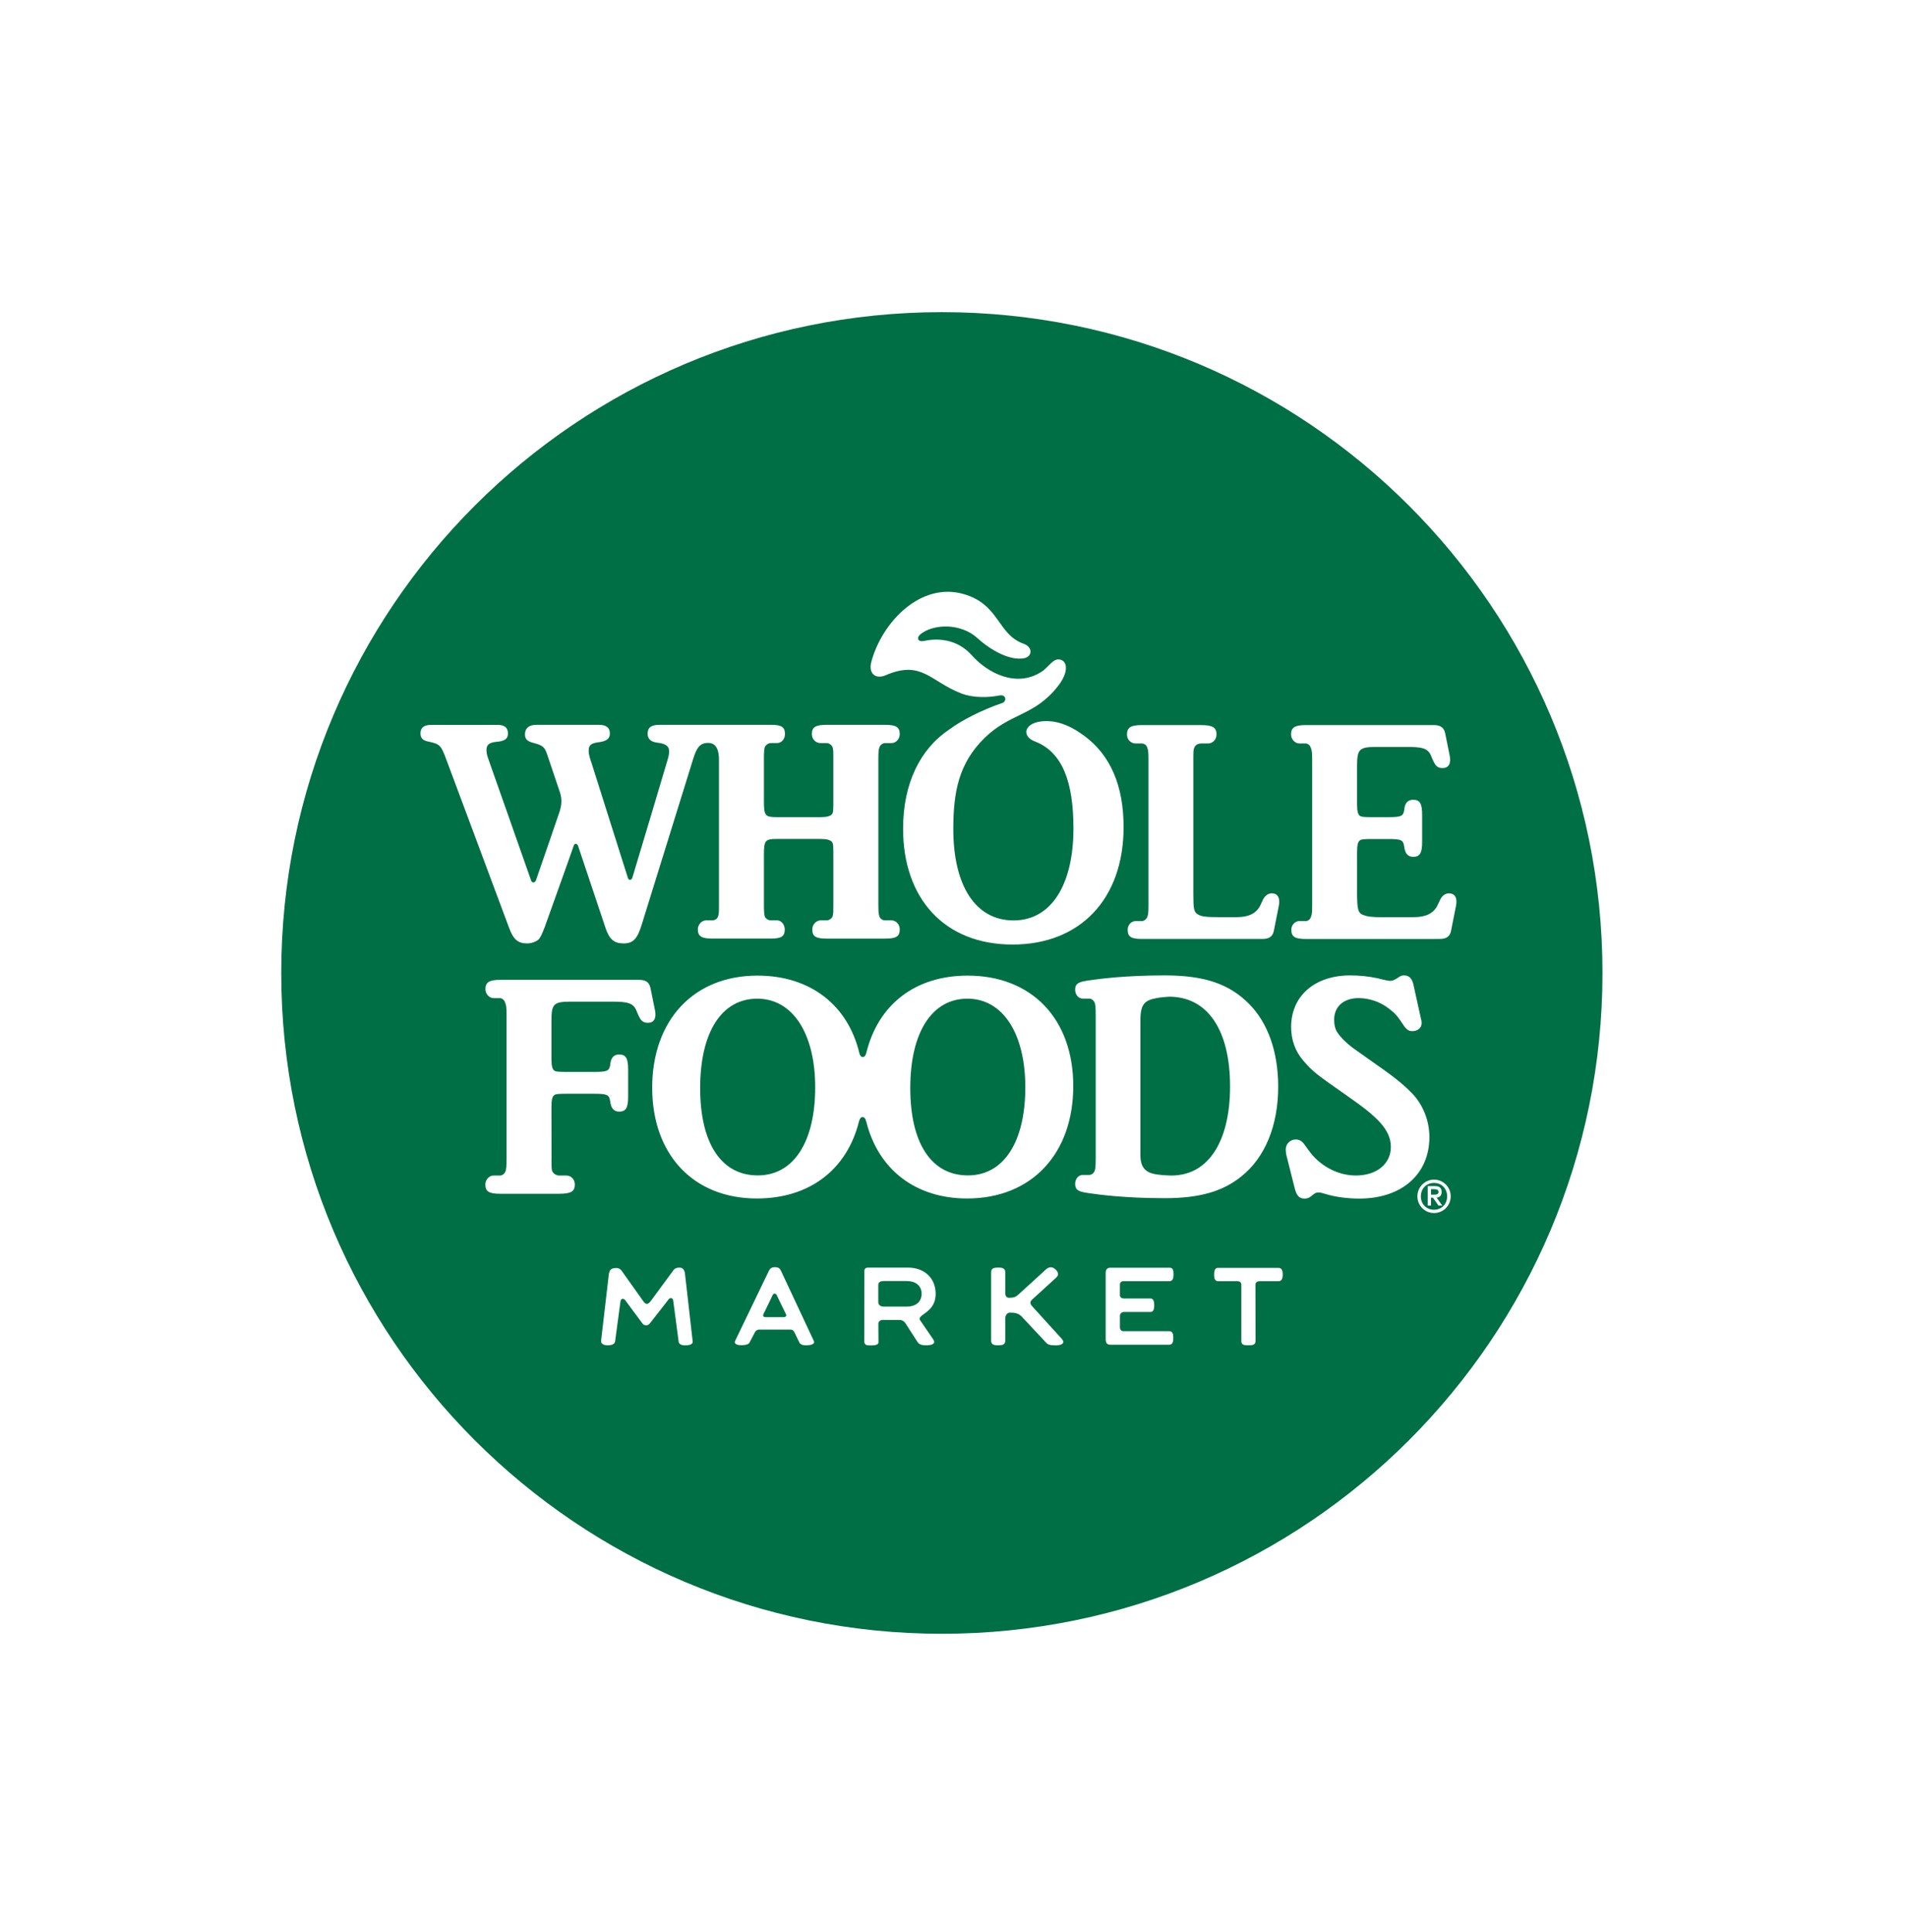 <?xml version="1.0" encoding="UTF-8"?>
<svg id="Layer_114" data-name="Layer 114" xmlns="http://www.w3.org/2000/svg" viewBox="0 0 1045.76 1059.1">
  <defs>
    <style>
      .cls-1 {
        fill: #006f46;
      }
    </style>
  </defs>
  <path class="cls-1" d="M641.24,546.4s-4,.27-5.96.58c-7.58,1.22-9.84,3.27-9.84,12.61v73.63c0,10.04,6.25,10.64,15.07,11.14,21.53,1.22,34.03-17.9,34.03-48.83s-12.42-49.12-33.31-49.12c0,0-4,.27-5.96.58-7.58,1.22-9.84,3.27-9.84,12.61v73.63c0,10.04,6.25,10.64,15.07,11.14,21.53,1.22,34.03-17.9,34.03-48.83s-12.42-49.12-33.31-49.12M415.24,547.48c-19.31,0-31.23,18.42-31.23,48.96s11.73,47.92,31.59,47.92,31.43-18.78,31.43-48.25-12.3-48.63-31.78-48.63M530.49,547.48c-19.31,0-31.26,18.42-31.26,48.96s11.76,47.92,31.61,47.92,31.41-18.78,31.41-48.25-12.28-48.63-31.75-48.63M641.24,546.4s-4,.27-5.96.58c-7.58,1.22-9.84,3.27-9.84,12.61v73.63c0,10.04,6.25,10.64,15.07,11.14,21.53,1.22,34.03-17.9,34.03-48.83s-12.42-49.12-33.31-49.12c0,0-4,.27-5.96.58-7.58,1.22-9.84,3.27-9.84,12.61v73.63c0,10.04,6.25,10.64,15.07,11.14,21.53,1.22,34.03-17.9,34.03-48.83s-12.42-49.12-33.31-49.12M530.49,547.48c-19.31,0-31.26,18.42-31.26,48.96s11.76,47.92,31.61,47.92,31.41-18.78,31.41-48.25-12.28-48.63-31.75-48.63M415.24,547.48c-19.31,0-31.23,18.42-31.23,48.96s11.73,47.92,31.59,47.92,31.43-18.78,31.43-48.25-12.3-48.63-31.78-48.63M431.02,720.52c-.29-.54-4.62-9.48-5.13-10.6-.48-.99-1.68-1.05-2.11.04-.5,1.22-4.76,9.79-5.05,10.41-.48,1.02.06,1.68,1.04,1.68h10.2c.75,0,1.49-.66,1.06-1.53M415.24,547.48c-19.31,0-31.23,18.42-31.23,48.96s11.73,47.92,31.59,47.92,31.43-18.78,31.43-48.25-12.3-48.63-31.78-48.63M530.49,547.48c-19.31,0-31.26,18.42-31.26,48.96s11.76,47.92,31.61,47.92,31.41-18.78,31.41-48.25-12.28-48.63-31.75-48.63M641.24,546.4s-4,.27-5.96.58c-7.58,1.22-9.84,3.27-9.84,12.61v73.63c0,10.04,6.25,10.64,15.07,11.14,21.53,1.22,34.03-17.9,34.03-48.83s-12.42-49.12-33.31-49.12c0,0-4,.27-5.96.58-7.58,1.22-9.84,3.27-9.84,12.61v73.63c0,10.04,6.25,10.64,15.07,11.14,21.53,1.22,34.03-17.9,34.03-48.83s-12.42-49.12-33.31-49.12M530.49,547.48c-19.31,0-31.26,18.42-31.26,48.96s11.76,47.92,31.61,47.92,31.41-18.78,31.41-48.25-12.28-48.63-31.75-48.63M415.24,547.48c-19.31,0-31.23,18.42-31.23,48.96s11.73,47.92,31.59,47.92,31.43-18.78,31.43-48.25-12.3-48.63-31.78-48.63M431.02,720.53c-.29-.54-4.62-9.48-5.13-10.6-.48-.99-1.68-1.05-2.11.04-.5,1.22-4.76,9.79-5.05,10.41-.48,1.02.06,1.68,1.04,1.68h10.2c.75,0,1.49-.66,1.06-1.53-.29-.54-4.62-9.48-5.13-10.6-.48-.99-1.68-1.05-2.11.04-.5,1.22-4.76,9.79-5.05,10.41-.48,1.02.06,1.68,1.04,1.68h10.2c.75,0,1.49-.66,1.06-1.53M415.24,547.48c-19.31,0-31.23,18.42-31.23,48.96s11.73,47.92,31.59,47.92,31.43-18.78,31.43-48.25-12.3-48.63-31.78-48.63M497.45,702.29h-13c-1.35,0-2.75.47-2.75,2.15v9.48c0,1.49,1.41,2.36,2.75,2.36h13c4.37,0,7.93-2.3,7.93-6.99s-3.56-6.99-7.93-6.99M530.49,547.48c-19.31,0-31.26,18.42-31.26,48.96s11.76,47.92,31.61,47.92,31.41-18.78,31.41-48.25-12.28-48.63-31.75-48.63M641.24,546.4s-4,.27-5.96.58c-7.58,1.22-9.84,3.27-9.84,12.61v73.63c0,10.04,6.25,10.64,15.07,11.14,21.53,1.22,34.03-17.9,34.03-48.83s-12.42-49.12-33.31-49.12c0,0-4,.27-5.96.58-7.58,1.22-9.84,3.27-9.84,12.61v73.63c0,10.04,6.25,10.64,15.07,11.14,21.53,1.22,34.03-17.9,34.03-48.83s-12.42-49.12-33.31-49.12M530.49,547.48c-19.31,0-31.26,18.42-31.26,48.96s11.76,47.92,31.61,47.92,31.41-18.78,31.41-48.25-12.28-48.63-31.75-48.63M415.25,547.48c-19.31,0-31.23,18.42-31.23,48.96s11.73,47.92,31.59,47.92,31.43-18.78,31.43-48.25-12.3-48.63-31.78-48.63M497.46,702.29h-13c-1.35,0-2.75.47-2.75,2.15v9.48c0,1.49,1.41,2.36,2.75,2.36h13c4.37,0,7.93-2.3,7.93-6.99s-3.56-6.99-7.93-6.99M431.02,720.53c-.29-.54-4.62-9.48-5.13-10.6-.48-.99-1.68-1.05-2.11.04-.5,1.22-4.76,9.79-5.05,10.41-.48,1.02.06,1.68,1.04,1.68h10.2c.75,0,1.49-.66,1.06-1.53-.29-.54-4.62-9.48-5.13-10.6-.48-.99-1.68-1.05-2.11.04-.5,1.22-4.76,9.79-5.05,10.41-.48,1.02.06,1.68,1.04,1.68h10.2c.75,0,1.49-.66,1.06-1.53M415.25,547.48c-19.31,0-31.23,18.42-31.23,48.96s11.73,47.92,31.59,47.92,31.43-18.78,31.43-48.25-12.3-48.63-31.78-48.63M497.45,702.29h-13c-1.35,0-2.75.47-2.75,2.15v9.48c0,1.49,1.41,2.36,2.75,2.36h13c4.37,0,7.93-2.3,7.93-6.99s-3.56-6.99-7.93-6.99M530.49,547.48c-19.31,0-31.26,18.42-31.26,48.96s11.76,47.92,31.61,47.92,31.41-18.78,31.41-48.25-12.28-48.63-31.75-48.63M641.24,546.41s-4,.27-5.96.58c-7.58,1.22-9.84,3.27-9.84,12.61v73.63c0,10.04,6.25,10.64,15.07,11.14,21.53,1.22,34.03-17.9,34.03-48.83s-12.42-49.12-33.31-49.12c0,0-4,.27-5.96.58-7.58,1.22-9.84,3.27-9.84,12.61v73.63c0,10.04,6.25,10.64,15.07,11.14,21.53,1.22,34.03-17.9,34.03-48.83s-12.42-49.12-33.31-49.12M530.5,547.48c-19.31,0-31.26,18.42-31.26,48.96s11.76,47.92,31.61,47.92,31.41-18.78,31.41-48.25-12.28-48.63-31.75-48.63M415.25,547.48c-19.31,0-31.23,18.42-31.23,48.96s11.73,47.92,31.59,47.92,31.43-18.78,31.43-48.25-12.3-48.63-31.78-48.63M497.46,702.29h-13c-1.35,0-2.75.47-2.75,2.15v9.48c0,1.49,1.41,2.36,2.75,2.36h13c4.37,0,7.93-2.3,7.93-6.99s-3.56-6.99-7.93-6.99M431.03,720.53c-.29-.54-4.62-9.48-5.13-10.6-.48-.99-1.68-1.05-2.11.04-.5,1.22-4.76,9.79-5.05,10.41-.48,1.02.06,1.68,1.04,1.68h10.2c.75,0,1.49-.66,1.06-1.53M788.86,653.43c0-1.22-1.22-1.51-2.42-1.51h-1.65v3h1.24c1.51,0,2.84-.08,2.84-1.49M788.86,660.92l-3.06-4.33h-1.04v4.33h-1.82v-10.68h4.01c2.51,0,3.64.99,3.64,3.19s-1.18,2.96-2.73,3.12l3.1,4.37h-2.11ZM786.4,648.5c-4.12,0-7.19,3.09-7.19,7.35s3.06,7.33,7.19,7.33,7.18-3.06,7.18-7.33-3.04-7.35-7.18-7.35M425.87,709.92c-.48-.99-1.68-1.05-2.11.04-.5,1.22-4.76,9.79-5.05,10.41-.48,1.02.06,1.68,1.04,1.68h10.2c.75,0,1.49-.66,1.06-1.53-.29-.54-4.62-9.48-5.13-10.6M415.22,547.48c-19.31,0-31.23,18.42-31.23,48.96s11.73,47.92,31.59,47.92,31.43-18.78,31.43-48.25-12.3-48.63-31.78-48.63M497.43,702.29h-13c-1.35,0-2.75.47-2.75,2.15v9.48c0,1.49,1.41,2.36,2.75,2.36h13c4.37,0,7.93-2.3,7.93-6.99s-3.56-6.99-7.93-6.99M530.47,547.48c-19.31,0-31.26,18.42-31.26,48.96s11.76,47.92,31.61,47.92,31.41-18.78,31.41-48.25-12.28-48.63-31.75-48.63M674.53,595.53c0-30.95-12.42-49.12-33.31-49.12,0,0-4,.27-5.96.58-7.58,1.22-9.84,3.27-9.84,12.61v73.63c0,10.04,6.25,10.64,15.07,11.14,21.53,1.22,34.03-17.9,34.03-48.83M795.73,510.33c-.7,3.23-2.71,4.41-6.25,4.41l-4.49.02h-68.92c-5.92,0-7.93-1.18-7.93-5.09,0-2.58,2.01-4.72,4.37-4.72h3.56c1.22,0,2.45-1.08,2.82-2.26.54-1.43.68-2.3.68-7.04v-78.58c0-4.55-.14-5.47-.68-6.89-.37-1.56-1.78-2.61-2.82-2.61h-3.56c-2.36,0-4.51-2.3-4.51-4.91,0-3.9,2.15-5.16,8.07-5.16h70.16c3.54,0,5.53,1.18,6.25,4.41l2.48,12.22c.95,4.51-.64,6.94-3.85,6.94-1.7,0-3.33-.44-4.52-2.73-.2-.35-.93-1.63-1.74-3.79-1.72-4.52-5.26-5.07-13.44-5.07h-16.56c-9.59,0-10.66,1.26-10.66,10.6v20.87c0,3.93.56,5.65,1.62,6.35.81.56,2.11.68,7.14.68h8.17c7.37,0,8.42-.54,8.96-4.06l.13-1.08c.54-2.98,2.11-4.39,4.76-4.39,3.68,0,4.91,2.09,4.91,8.26v14.76c0,6.15-1.23,8.26-4.91,8.26-2.65,0-4.22-1.59-4.76-4.57l-.19-1.16c-.52-3.52-1.57-4.04-8.96-4.04h-8.11c-5.03,0-6.34.13-7.14.68-1.06.71-1.62,2.41-1.62,6.36v22.27c0,9.3.56,11.26,3.33,12.34,2.26.85,4.7,1.22,10.45,1.22l17.47-.04c6.27,0,10.7-1.96,12.88-6.52.99-2.07,1.3-2.86,1.51-3.21,1.18-2.3,3.04-3.31,4.76-3.31,3.19,0,4.76,2.42,3.83,6.94l-2.71,13.64h0ZM786.4,665.01c-5.07,0-9.13-4.1-9.13-9.15s4.06-9.17,9.13-9.17,9.13,4.07,9.13,9.17-4.08,9.15-9.13,9.15M745.47,657.08c-6.48,0-13.43-.92-18.45-2.49-2.53-.68-2.81-.87-3.81-.87-1.49,0-2.24.35-3.75,1.74-1.66,1.26-2.53,1.62-4.08,1.62-2.94,0-4.39-1.62-5.42-5.82l-4.43-17.57c-.33-1.05-.45-2.65-.45-3.52,0-3.12,2.42-5.49,5.55-5.49,1.82,0,3.33.93,4.41,2.36l2.53,3.48c6.08,8.59,15.92,13.91,25.96,13.91,11.4,0,19.19-6.38,19.19-15.67,0-4.76-1.97-8.96-5.71-13.19-3.81-4.2-8.53-8.07-18.63-15.09-16.64-11.66-18.2-12.71-23.66-19-4.43-5.13-6.69-11.43-6.69-18.45,0-17.04,12.96-28.3,32.32-28.3,4.97,0,10.04.47,15.16,1.57.53.19,1.96.51,4.45,1.08.81.16,1.72.35,2.41.35,1.16,0,2.5-.57,4.03-1.59,1.74-1.26,2.3-1.41,3.71-1.41,2.58,0,4.24,1.76,4.95,4.91l4.2,19c.31.83.31,1.88.31,2.44,0,2.3-2.05,4.2-5.05,4.2-1.88,0-3.05-.7-4.66-2.96-3.96-5.98-4.7-6.67-8.36-9.5-4.72-3.69-10.76-5.65-16.51-5.65-8.12,0-13.37,4.62-13.37,11.82,0,2.58.45,5.25,1.9,7.2,1.78,2.65,4.6,5.43,8.07,8.08,2.17,1.55,4.95,3.56,8.69,6.17,13.87,9.66,18.42,13.19,24.08,18.96,5.94,6.15,9.5,14.92,9.5,23.95,0,20.31-15.16,33.72-38.36,33.72M701.11,702.37h-10.23c-1.41,0-2.42.46-2.42,2.15l.06,30.58c0,2.15-1.53,2.41-3.93,2.41s-3.87-.23-3.87-2.32v-30.62c0-1.49-.54-2.2-2.4-2.2h-10.35c-1.68,0-2.15-1.61-2.15-2.96,0-1.49-.13-4.37,2.09-4.37h33.03c1.49,0,2.48.83,2.48,3.56,0,2.42-.64,3.76-2.32,3.76M616.15,711.83h14.59c1.76,0,2.22,1.54,2.22,3.77,0,1.94-.42,3.64-2.05,3.64h-14.55c-1.16,0-2.21.81-2.21,2.15v6.19c0,1.49.81,2.2,2,2.2h25.03c1.66,0,2.24,1.09,2.24,3.83,0,1.97-.45,3.58-2.21,3.58h-32.23c-1.87,0-2.63-.89-2.63-3.11v-36.31c0-1.65.66-2.81,2.59-2.81h32.33c1.93,0,2.27,1.28,2.27,3.58,0,2.14-.29,3.83-2.38,3.83h-25.28c-1.01,0-1.74.79-1.74,1.88v5.71c0,1.2.87,1.86,2,1.86M589.59,649c0-2.65,1.76-4.88,4.18-4.88h3.58c1.2,0,2.4-.93,2.98-2.3.35-1.26.54-2.32.54-6.92v-78.23c0-4.58-.19-5.65-.54-6.92-.58-1.34-1.78-2.3-2.98-2.3h-3.58c-2.42,0-4.18-2.23-4.18-4.88,0-3.83,2.64-4.37,7.76-5.13,5.13-.75,19.46-2.71,41.38-2.71s35.5,4.76,46.26,15.65c10.33,10.38,15.94,26.35,15.94,45.34,0,21.26-7.16,38.83-20.2,49.21-10.12,8.2-22.83,11.93-42,11.93-21.92,0-36.25-1.97-41.38-2.72-5.12-.74-7.76-1.28-7.76-5.13M530.28,657.02c-28.34,0-48.62-16-55.14-41.79-.08-.19-.14-.37-.19-.58-.58-2.9-3.19-3.11-3.81-.02,0,.1-.08.2-.13.31-6.58,26.17-26.97,42.08-55.98,42.08-34.76,0-57.38-24.05-57.38-60.74s22.46-61.44,57.73-61.44c28.96,0,49.56,16.15,55.87,42.48.66,3.02,3.23,2.79,3.79-.08,0-.04,0-.08.06-.11,6.44-26.33,26.7-42.29,55.54-42.29,35.11,0,57.92,23.7,57.92,60.57s-22.64,61.61-58.27,61.61M578.94,737.53c-3.56,0-4.54-.56-5.44-1.66l-13.52-14.43c-1.84-1.6-3.69-1.84-6.21-1.84-1.41,0-2.51,1.45-2.51,3.12v12.3c0,2.34-2,2.49-4.2,2.49-2.32,0-3.54-.65-3.54-2.51v-37.53c0-2.21,1.39-2.58,4.12-2.58,2.15,0,3.62.5,3.62,2.53v11.33c0,1.82.83,2.71,1.97,2.71,3.29,0,4-.71,5.22-1.76,1.36-1.16,15.23-13.89,15.23-13.89,1.74-1.49,3.5-1.47,5.18.14,1.39,1.33,2,2.82.45,4.35-1.08,1.05-13.25,12.07-13.25,12.07-1.51,1.3-1.14,2.53-.1,3.66,0,0,14.61,16.11,16.14,17.77,2.3,2.5.19,3.75-3.17,3.75M504.66,723.9c.34.5,6.25,9.09,7.12,10.38,1.3,1.94.13,3.23-3.91,3.23-2.26,0-3.77-.39-4.74-1.84l-6.56-10.19c-.75-1.14-1.82-1.86-3.3-1.86h-9.38c-1.14,0-2.21.93-2.21,2.07l.06,10.17c0,2-3.89,1.68-5.17,1.68-1.68,0-2.61-.48-2.61-2.36l.06-38.65c0-1.01.87-1.62,1.8-1.62h22.23c8.59,0,15.05,5.53,15.05,14.39,0,7.66-5.53,10.17-7.74,12.04-1.09.96-1.36,1.62-.71,2.57M442.16,737.53c-1.29,0-3.23-.21-3.84-1.62l-2.73-5.65c-.35-.75-1.08-1.35-1.97-1.35h-17.41c-1.09,0-2.09.83-2.71,2.38l-2.42,4.61c-.54,1.35-3.17,1.56-4.39,1.56-1.08,0-4.61-.13-3.5-2.49l18.49-38.35c.51-1.12,1.49-1.97,3.23-1.97s2.69.58,3.27,1.82c0,0,17.66,37.64,18.15,38.74.92,1.96-2.9,2.32-4.18,2.32M375.24,737.53c-1.08,0-3.08-.6-3.08-2.01l-2.98-22.54c-.19-.93-.54-1.35-1.29-1.35-.6,0-.91.29-1.32.81l-10.12,12.96c-.52.7-1.2,1.14-2.01,1.14-1.15,0-1.66-.29-2.32-1.26l-9.32-12.57c-.41-.52-.87-.66-1.35-.66-.74,0-1.12.66-1.22,1.53l-2.92,21.8c-.27,1.8-2.48,2.15-4.31,2.15-1.26,0-3.41-.6-3.41-2.21l4.28-36.74c.45-2.2.93-3.46,4.1-3.46.81,0,2.11.23,3.12,1.8l11.57,16.27c.62.89,1.33,1.64,2.09,1.62.77-.02,1.55-.81,2.21-1.68l12.21-16.6c.75-1.14,1.88-1.62,3.23-1.62,1.47,0,2.54.34,3.17,2.8l4.28,37.67c.21,2.15-3.17,2.15-4.64,2.15M302.43,635.29c0,4.74,0,5.59.41,6.83.74,1.41,2.34,2.32,3.75,2.32h3.97c2.75,0,4.66,2.26,4.66,4.91,0,3.87-2.15,5.09-8.63,5.09h-32.33c-6,0-8.11-1.22-8.11-5.09,0-2.65,2.11-4.91,4.53-4.91h3.58c1.2,0,2.38-.92,2.96-2.32.37-1.24.56-2.09.56-6.83v-78.59c0-4.55-.14-5.46-.71-6.87-.37-1.56-1.78-2.63-2.81-2.63h-3.56c-2.36,0-4.51-2.27-4.51-4.9,0-3.87,2.15-5.13,8.07-5.13h76.18c3.54,0,5.55,1.18,6.25,4.4l2.49,12.22c.95,4.49-.65,6.94-3.84,6.94-1.72,0-3.35-.45-4.53-2.75-.21-.34-.91-1.64-1.74-3.77-1.72-4.51-5.26-5.09-13.43-5.09h-22.56c-9.6,0-10.68,1.28-10.68,10.6v20.89c0,3.93.56,5.63,1.63,6.35.81.56,2.09.68,7.14.68h14.53c7.37,0,8.42-.54,8.96-4.06l.13-1.09c.54-2.98,2.11-4.39,4.74-4.39,3.71,0,4.93,2.11,4.93,8.26v14.78c0,6.15-1.22,8.26-4.93,8.26-2.63,0-4.2-1.59-4.74-4.57l-.19-1.16c-.52-3.52-1.57-4.06-8.96-4.06h-14.47c-5.06,0-6.34.13-7.14.68-1.08.72-1.63,2.42-1.63,6.38l.06,28.63h-.02ZM244.59,415.98c-2.63-7.22-3.46-8.09-9.09-9.31-3.75-.69-4.91-1.91-4.91-4.74,0-2.98,1.87-4.55,5.9-4.55h36.29c4,0,5.77,1.57,5.77,4.74,0,2.96-1.78,4.16-6.33,4.56-3.87.35-5.44,1.59-5.44,4.39,0,1.2.14,2.47.64,3.91l1.39,4.01s19.4,54.94,22.46,63.78c.51,1.41,2.11,1.35,2.65-.23,3.41-9.79,12.69-36.72,13.02-37.82.95-3.11,1.36-6.38.25-9.96-.39-1.26-6.33-18.78-6.33-18.78-.66-1.9-1.06-3.31-1.45-4.03-1.04-2.57-2.46-3.5-6.52-4.58-3.63-.89-5.01-2.09-5.01-4.7,0-3.37,2.03-5.3,6.13-5.3h34.49c4,0,5.94,1.57,5.94,4.74,0,2.79-1.78,4.16-5.69,4.72-4.68.54-5.94,1.62-5.94,4.76,0,1.59.35,3.17,1.8,7.39,0,0,17.02,53.85,19.71,62.31.51,1.59,2.03,1.24,2.46-.17,2.65-8.61,19.48-65.15,19.48-65.15.5-1.76.68-3.17.68-4.22,0-2.63-1.88-4.04-6.15-4.58-3.87-.35-5.65-2.11-5.65-4.91,0-3.52,2.01-4.91,6.68-4.91h60.91c5.8,0,7.72,1.18,7.72,5.03,0,2.88-1.92,4.97-4.34,4.97h-3.37c-1.45,0-2.82,1.08-3.36,2.24-.33,1.3-.47,2.53-.47,6.91v22.67c0,8.11.7,8.8,7.2,8.8h23.87c3.49,0,5.3-.56,6.19-1.57.81-1.08.81-1.76.81-8.28v-21.61c0-4.57,0-5.61-.43-6.91-.62-1.35-2.01-2.24-3.21-2.24h-3.35c-2.65,0-4.78-2.09-4.78-4.97,0-3.85,2.13-5.03,8.13-5.03h31.95c5.98,0,8.11,1.18,8.11,5.03,0,2.88-2.14,4.97-4.54,4.97h-3.58c-1.2,0-2.61,1.08-2.99,2.24-.5,1.3-.62,2.53-.62,6.91v78.92c0,4.57.12,5.61.62,7.04.38,1.22,1.78,2.09,2.99,2.09h3.58c2.61,0,4.54,2.3,4.54,4.9,0,3.9-1.93,5.1-8.11,5.1h-31.95c-6,0-7.9-1.2-7.9-5.1,0-2.6,2.13-4.9,4.55-4.9h3.35c1.2,0,2.59-.87,3.21-2.09.43-1.43.43-2.47.43-7.04v-25.65c0-6.52,0-7.2-.81-8.26-.89-1.04-2.69-1.6-6.19-1.6h-23.87c-6.5,0-7.2.69-7.2,8.8v26.7c0,4.57.14,5.61.47,7.04.54,1.22,1.91,2.09,3.36,2.09h3.37c2.42,0,4.22,2.3,4.22,5.11,0,3.69-2.01,4.89-7.6,4.89h-32.02c-5.9,0-8.04-1.2-8.04-5.1,0-2.6,2.14-4.9,4.55-4.9h3.48c1.24,0,2.69-.87,3.02-2.09.54-1.43.54-2.34.54-7.04v-78.92c0-8.96-4.21-9.56-7.29-9.15-3.11.44-4.92,2.41-6.83,8.61l-28.01,90.18c-2.53,8.59-4.91,11.05-10.16,11.05s-7.91-2.27-10.02-8.78c0,0-14.47-43.26-14.95-44.69-.5-1.43-1.99-1.47-2.4-.1-.39,1.38-15.96,44.79-15.96,44.79-1.69,4.21-2.13,5.43-3.56,6.86-1.38,1.04-3.69,1.92-5.98,1.92-5.09,0-7.59-2.11-10.02-8.78l-34.49-92.45h0ZM477.83,362.78c5.88-21.82,27.09-43.85,50.55-37.12,19.89,5.67,18.49,22.11,32.96,27.26,5.19,1.84,4.78,7.06.25,7.93-7.64,1.45-17.95-4.1-25.65-11.08-9-8.17-23.64-7.82-30.78-2.38-3.12,2.38-1.53,4.66,1.33,4.02,6.62-1.43,17.84-1.8,26.48,7.89,8.48,9.52,24.3,18.03,38.29,8.9,3.85-2.5,6.35-7.68,10.27-6.56,4.18,1.18,4.24,7.26-1.24,14.34-12.94,16.69-26.21,14.7-40.43,28.63-14.2,13.93-17.08,29.77-17.08,49.89,0,31.2,12.27,50.09,33.02,50.09s32.85-19.62,32.85-50.46c0-25.42-6.02-41.86-21.12-47.66-7.31-2.71-6.06-9.85,3.36-10.97,7.76-.91,15.36,1.74,23.7,7.89,14.39,10.6,21.57,27.45,21.57,50.02,0,39.27-23.66,64.4-60.9,64.4s-60.02-25.13-60.02-63.49c0-24.68,9.27-43.68,25.32-54.4,6.71-5.01,18.05-10.79,29.17-14.55,2.3-.79,2.28-4.87-1.8-4.08-4.86.98-13.81,1.68-21.2-1.3-16.58-6.54-21.4-18.24-40.92-9.86-5.88,2.53-9.67-1.05-7.97-7.35M626.17,397.51h32.46c6.33,0,8.48,1.26,8.48,5.16,0,2.79-2.15,4.91-4.66,4.91h-3.83c-1.62,0-3.19.87-3.69,2.3-.52,1.18-.52,2.26-.52,6.83v73.79c0,7.72.34,9.53,2.41,10.72,1.8,1.24,4.49,1.57,11.55,1.57h9.9c6.27,0,10.7-1.96,12.88-6.52.99-2.09,1.3-2.86,1.51-3.21,1.18-2.3,3.05-3.33,4.74-3.33,3.21,0,4.78,2.45,3.85,6.96l-2.71,13.64c-.71,3.23-2.71,4.41-6.25,4.41h-66.12c-5.86,0-7.78-1.16-7.78-5.07,0-2.58,1.93-4.72,4.39-4.72h3.4c1.16,0,2.58-1.08,2.94-2.26.52-1.3.68-2.15.68-6.54v-79.45c0-4.74-.16-5.44-.68-6.83-.35-1.43-1.78-2.3-2.94-2.3h-3.4c-2.64,0-4.78-2.11-4.78-4.91,0-3.9,2.14-5.16,8.18-5.16M516.5,171.12c-200.08,0-362.27,162.2-362.27,362.27s162.2,362.27,362.27,362.27,362.27-162.2,362.27-362.27-162.17-362.27-362.27-362.27M788.85,653.44c0-1.22-1.22-1.51-2.42-1.51h-1.65v3h1.24c1.51,0,2.84-.08,2.84-1.49M788.85,660.93l-3.06-4.33h-1.04v4.33h-1.82v-10.68h4.01c2.51,0,3.64.99,3.64,3.19s-1.18,2.96-2.73,3.12l3.1,4.37h-2.11ZM786.38,648.51c-4.12,0-7.19,3.09-7.19,7.35s3.06,7.33,7.19,7.33,7.18-3.06,7.18-7.33-3.04-7.35-7.18-7.35M430.99,720.53c-.29-.54-4.62-9.48-5.13-10.6-.48-.99-1.68-1.05-2.11.04-.5,1.22-4.76,9.79-5.05,10.41-.48,1.02.06,1.68,1.04,1.68h10.2c.75,0,1.49-.66,1.06-1.53M497.42,702.3h-13c-1.35,0-2.75.47-2.75,2.15v9.48c0,1.49,1.41,2.36,2.75,2.36h13c4.37,0,7.93-2.3,7.93-6.99s-3.56-6.99-7.93-6.99M415.21,547.49c-19.31,0-31.23,18.42-31.23,48.96s11.73,47.92,31.59,47.92,31.43-18.78,31.43-48.25-12.3-48.63-31.78-48.63M530.46,547.49c-19.31,0-31.26,18.42-31.26,48.96s11.76,47.92,31.61,47.92,31.41-18.78,31.41-48.25-12.28-48.63-31.75-48.63M641.2,546.41s-4,.27-5.96.58c-7.58,1.22-9.84,3.27-9.84,12.61v73.63c0,10.04,6.25,10.64,15.07,11.14,21.53,1.22,34.03-17.9,34.03-48.83s-12.42-49.12-33.31-49.12M788.82,653.44c0-1.22-1.22-1.51-2.42-1.51h-1.65v3h1.24c1.51,0,2.84-.08,2.84-1.49M788.82,660.93l-3.06-4.33h-1.04v4.33h-1.82v-10.68h4.01c2.51,0,3.64.99,3.64,3.19s-1.18,2.96-2.73,3.12l3.1,4.37h-2.11ZM786.36,648.51c-4.12,0-7.19,3.09-7.19,7.35s3.06,7.33,7.19,7.33,7.18-3.06,7.18-7.33-3.04-7.35-7.18-7.35M641.18,546.42s-4,.27-5.96.58c-7.58,1.22-9.84,3.27-9.84,12.61v73.63c0,10.04,6.25,10.64,15.07,11.14,21.53,1.22,34.03-17.9,34.03-48.83s-12.42-49.12-33.31-49.12M530.43,547.49c-19.31,0-31.26,18.42-31.26,48.96s11.76,47.92,31.61,47.92,31.41-18.78,31.41-48.25-12.28-48.63-31.75-48.63M497.39,702.3h-13c-1.35,0-2.75.47-2.75,2.15v9.48c0,1.49,1.41,2.36,2.75,2.36h13c4.37,0,7.93-2.3,7.93-6.99s-3.56-6.99-7.93-6.99M415.18,547.49c-19.31,0-31.23,18.42-31.23,48.96s11.73,47.92,31.59,47.92,31.43-18.78,31.43-48.25-12.3-48.63-31.78-48.63M430.96,720.54c-.29-.54-4.62-9.48-5.13-10.6-.48-.99-1.68-1.05-2.11.04-.5,1.22-4.76,9.79-5.05,10.41-.48,1.02.06,1.68,1.04,1.68h10.2c.75,0,1.49-.66,1.06-1.53-.29-.54-4.62-9.48-5.13-10.6-.48-.99-1.68-1.05-2.11.04-.5,1.22-4.76,9.79-5.05,10.41-.48,1.02.06,1.68,1.04,1.68h10.2c.75,0,1.49-.66,1.06-1.53M497.39,702.3h-13c-1.35,0-2.75.47-2.75,2.15v9.48c0,1.49,1.41,2.36,2.75,2.36h13c4.37,0,7.93-2.3,7.93-6.99s-3.56-6.99-7.93-6.99M415.18,547.49c-19.31,0-31.23,18.42-31.23,48.96s11.73,47.92,31.59,47.92,31.43-18.78,31.43-48.25-12.3-48.63-31.78-48.63M530.43,547.49c-19.31,0-31.26,18.42-31.26,48.96s11.76,47.92,31.61,47.92,31.41-18.78,31.41-48.25-12.28-48.63-31.75-48.63M641.18,546.41s-4,.27-5.96.58c-7.58,1.22-9.84,3.27-9.84,12.61v73.63c0,10.04,6.25,10.64,15.07,11.14,21.53,1.22,34.03-17.9,34.03-48.83s-12.42-49.12-33.31-49.12c0,0-4,.27-5.96.58-7.58,1.22-9.84,3.27-9.84,12.61v73.63c0,10.04,6.25,10.64,15.07,11.14,21.53,1.22,34.03-17.9,34.03-48.83s-12.42-49.12-33.31-49.12M530.43,547.49c-19.31,0-31.26,18.42-31.26,48.96s11.76,47.92,31.61,47.92,31.41-18.78,31.41-48.25-12.28-48.63-31.75-48.63M497.39,702.3h-13c-1.35,0-2.75.47-2.75,2.15v9.48c0,1.49,1.41,2.36,2.75,2.36h13c4.37,0,7.93-2.3,7.93-6.99s-3.56-6.99-7.93-6.99M415.18,547.49c-19.31,0-31.23,18.42-31.23,48.96s11.73,47.92,31.59,47.92,31.43-18.78,31.43-48.25-12.3-48.63-31.78-48.63M430.96,720.54c-.29-.54-4.62-9.48-5.13-10.6-.48-.99-1.68-1.05-2.11.04-.5,1.22-4.76,9.79-5.05,10.41-.48,1.02.06,1.68,1.04,1.68h10.2c.75,0,1.49-.66,1.06-1.53-.29-.54-4.62-9.48-5.13-10.6-.48-.99-1.68-1.05-2.11.04-.5,1.22-4.76,9.79-5.05,10.41-.48,1.02.06,1.68,1.04,1.68h10.2c.75,0,1.49-.66,1.06-1.53M497.39,702.3h-13c-1.35,0-2.75.47-2.75,2.15v9.48c0,1.49,1.41,2.36,2.75,2.36h13c4.37,0,7.93-2.3,7.93-6.99s-3.56-6.99-7.93-6.99M415.18,547.49c-19.31,0-31.23,18.42-31.23,48.96s11.73,47.92,31.59,47.92,31.43-18.78,31.43-48.25-12.3-48.63-31.78-48.63M530.43,547.49c-19.31,0-31.26,18.42-31.26,48.96s11.76,47.92,31.61,47.92,31.41-18.78,31.41-48.25-12.28-48.63-31.75-48.63M641.18,546.42s-4,.27-5.96.58c-7.58,1.22-9.84,3.27-9.84,12.61v73.63c0,10.04,6.25,10.64,15.07,11.14,21.53,1.22,34.03-17.9,34.03-48.83s-12.42-49.12-33.31-49.12c0,0-4,.27-5.96.58-7.58,1.22-9.84,3.27-9.84,12.61v73.63c0,10.04,6.25,10.64,15.07,11.14,21.53,1.22,34.03-17.9,34.03-48.83s-12.42-49.12-33.31-49.12M530.43,547.49c-19.31,0-31.26,18.42-31.26,48.96s11.76,47.92,31.61,47.92,31.41-18.78,31.41-48.25-12.28-48.63-31.75-48.63M497.39,702.3h-13c-1.35,0-2.75.47-2.75,2.15v9.48c0,1.49,1.41,2.36,2.75,2.36h13c4.37,0,7.93-2.3,7.93-6.99s-3.56-6.99-7.93-6.99M415.18,547.5c-19.31,0-31.23,18.42-31.23,48.96s11.73,47.92,31.59,47.92,31.43-18.78,31.43-48.25-12.3-48.63-31.78-48.63M430.96,720.54c-.29-.54-4.62-9.48-5.13-10.6-.48-.99-1.68-1.05-2.11.04-.5,1.22-4.76,9.79-5.05,10.41-.48,1.02.06,1.68,1.04,1.68h10.2c.75,0,1.49-.66,1.06-1.53M415.18,547.5c-19.31,0-31.23,18.42-31.23,48.96s11.73,47.92,31.59,47.92,31.43-18.78,31.43-48.25-12.3-48.63-31.78-48.63M530.43,547.5c-19.31,0-31.26,18.42-31.26,48.96s11.76,47.92,31.61,47.92,31.41-18.78,31.41-48.25-12.28-48.63-31.75-48.63M641.18,546.42s-4,.27-5.96.58c-7.58,1.22-9.84,3.27-9.84,12.61v73.63c0,10.04,6.25,10.64,15.07,11.14,21.53,1.22,34.03-17.9,34.03-48.83s-12.42-49.12-33.31-49.12c0,0-4,.27-5.96.58-7.58,1.22-9.84,3.27-9.84,12.61v73.63c0,10.04,6.25,10.64,15.07,11.14,21.53,1.22,34.03-17.9,34.03-48.83s-12.42-49.12-33.31-49.12M530.43,547.5c-19.31,0-31.26,18.42-31.26,48.96s11.76,47.92,31.61,47.92,31.41-18.78,31.41-48.25-12.28-48.63-31.75-48.63M415.18,547.5c-19.31,0-31.23,18.42-31.23,48.96s11.73,47.92,31.59,47.92,31.43-18.78,31.43-48.25-12.3-48.63-31.78-48.63-31.23,18.42-31.23,48.96,11.73,47.92,31.59,47.92,31.43-18.78,31.43-48.25-12.3-48.63-31.78-48.63M530.43,547.5c-19.31,0-31.26,18.42-31.26,48.96s11.76,47.92,31.61,47.92,31.41-18.78,31.41-48.25-12.28-48.63-31.75-48.63M641.18,546.42s-4,.27-5.96.58c-7.58,1.22-9.84,3.27-9.84,12.61v73.63c0,10.04,6.25,10.64,15.07,11.14,21.53,1.22,34.03-17.9,34.03-48.83s-12.42-49.12-33.31-49.12c0,0-4,.27-5.96.58-7.58,1.22-9.84,3.27-9.84,12.61v73.63c0,10.04,6.25,10.64,15.07,11.14,21.53,1.22,34.03-17.9,34.03-48.83s-12.42-49.12-33.31-49.12M530.43,547.5c-19.31,0-31.26,18.42-31.26,48.96s11.76,47.92,31.61,47.92,31.41-18.78,31.41-48.25-12.28-48.63-31.75-48.63M415.18,547.5c-19.31,0-31.23,18.42-31.23,48.96s11.73,47.92,31.59,47.92,31.43-18.78,31.43-48.25-12.3-48.63-31.78-48.63"/>
</svg>